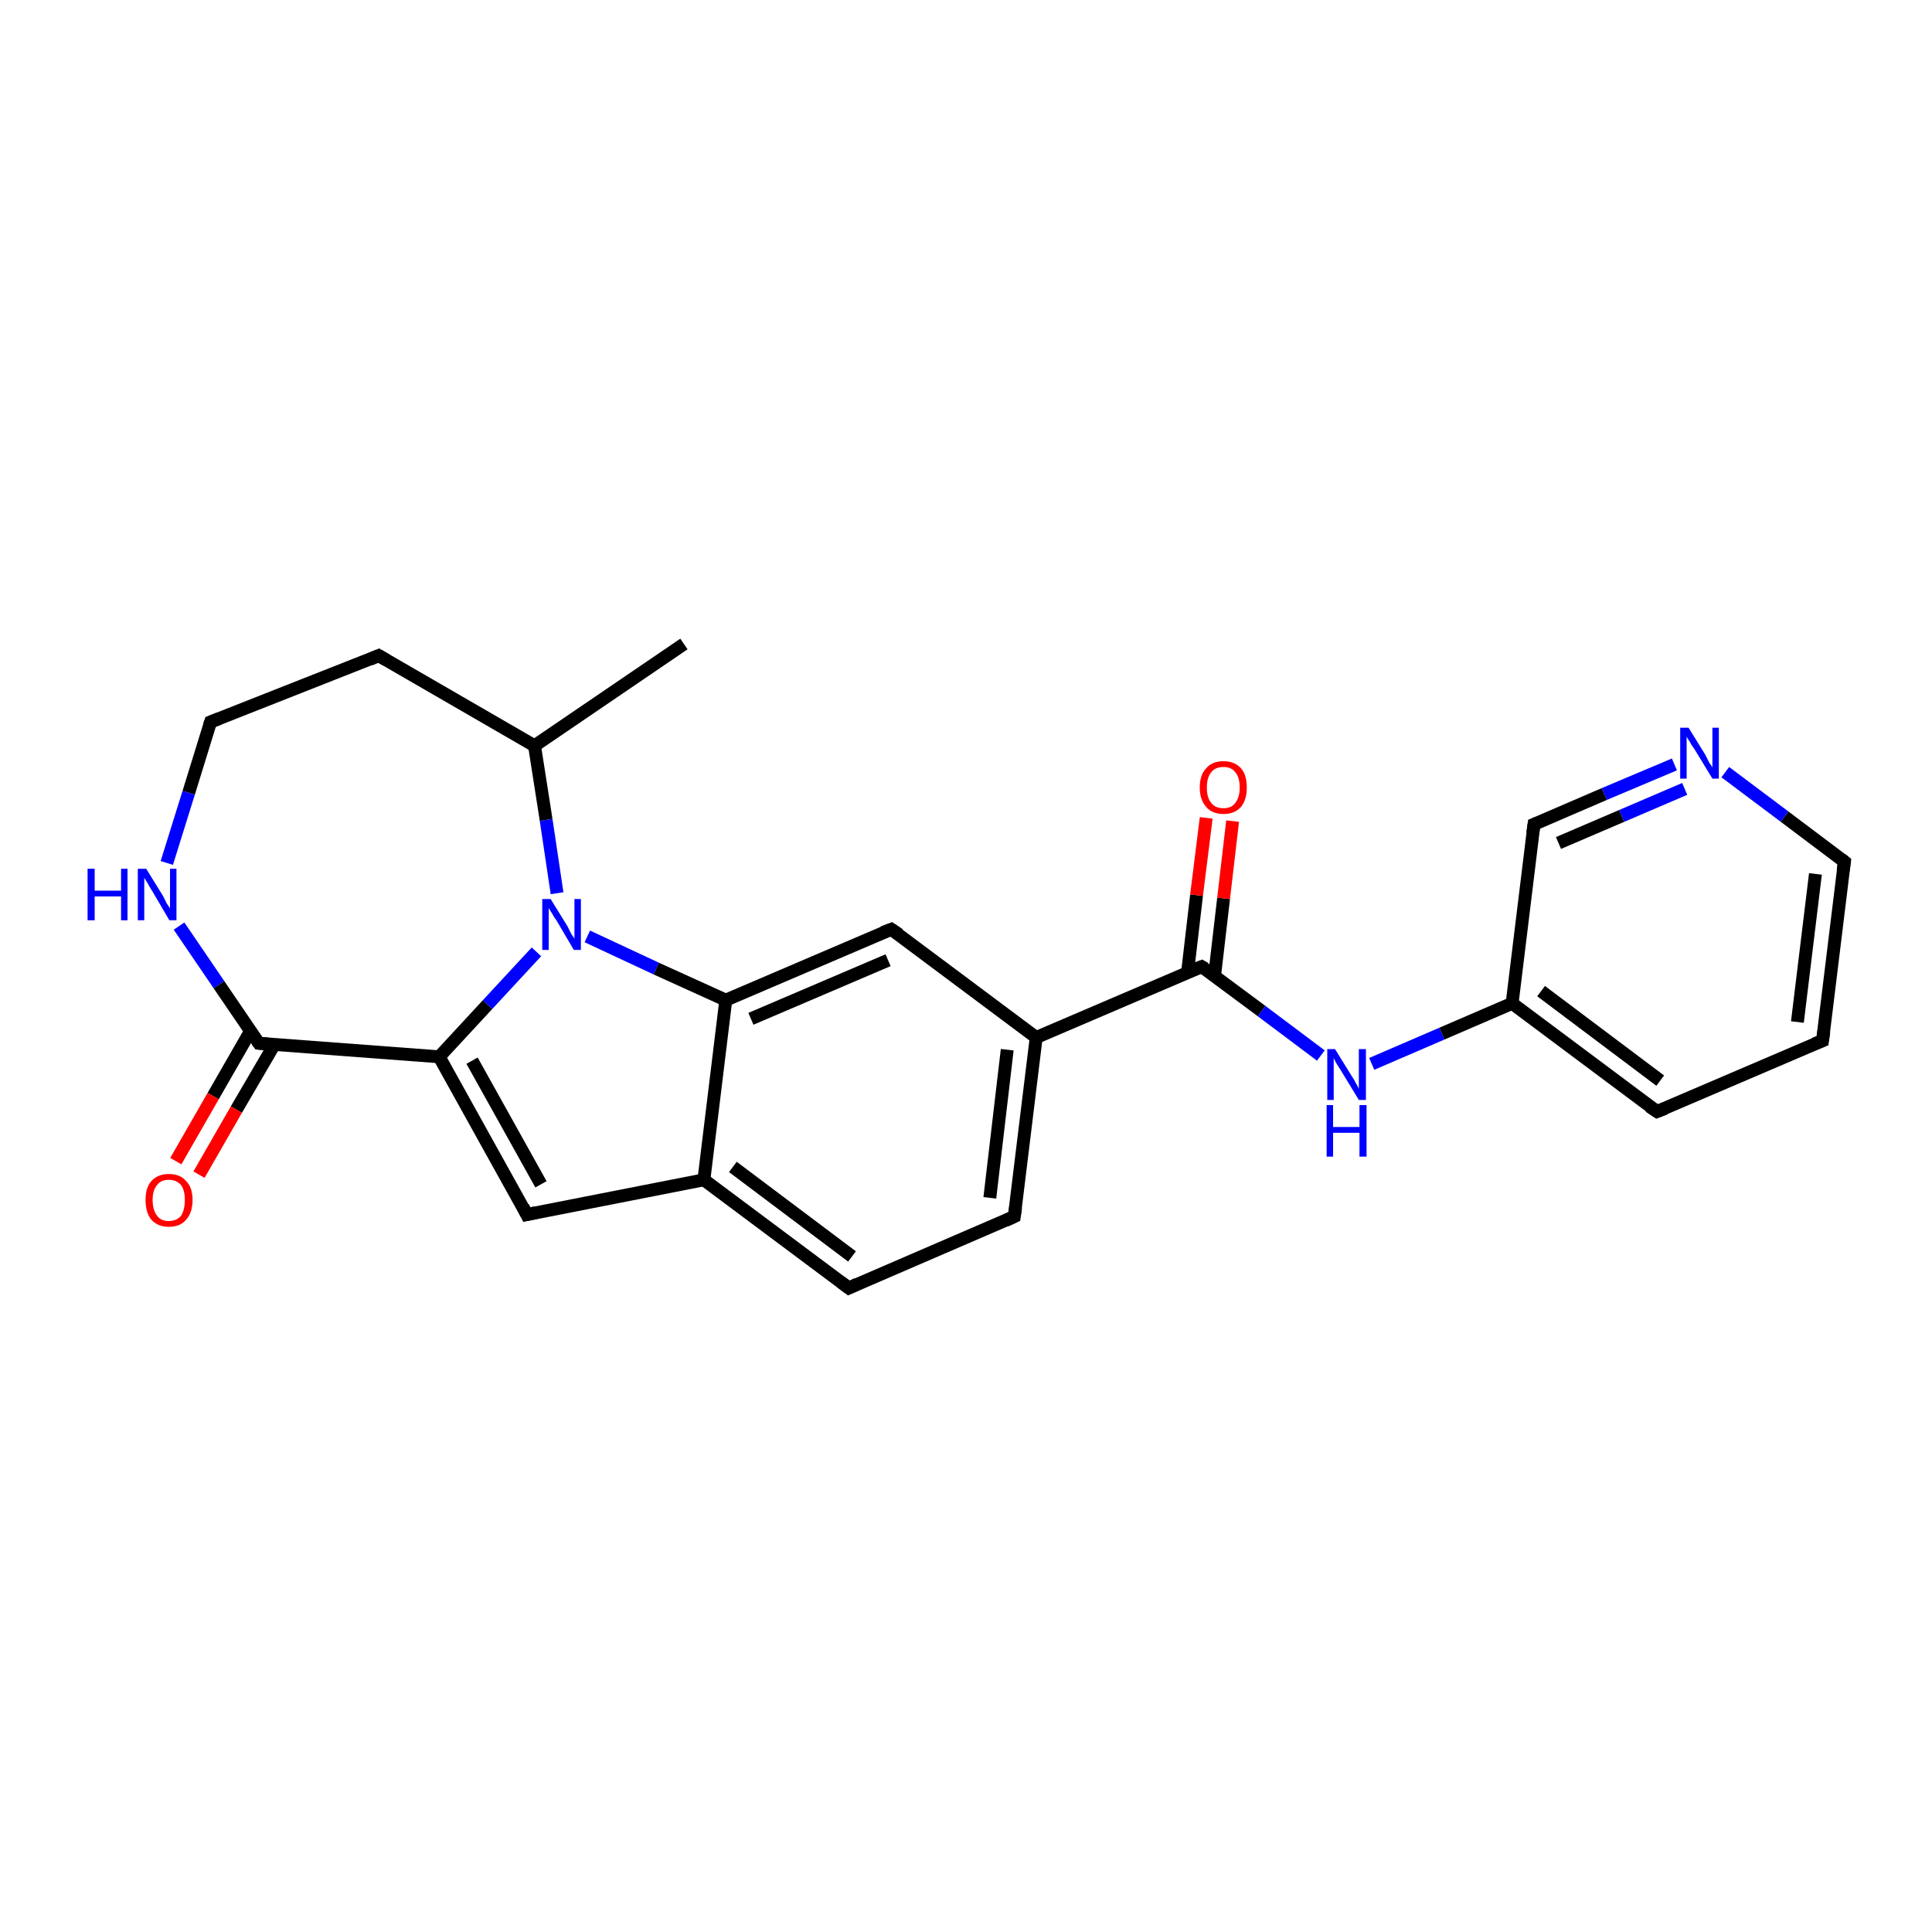 <?xml version='1.0' encoding='iso-8859-1'?>
<svg version='1.1' baseProfile='full'
              xmlns='http://www.w3.org/2000/svg'
                      xmlns:rdkit='http://www.rdkit.org/xml'
                      xmlns:xlink='http://www.w3.org/1999/xlink'
                  xml:space='preserve'
width='300px' height='300px' viewBox='0 0 300 300'>
<!-- END OF HEADER -->
<rect style='opacity:1.0;fill:#FFFFFF;stroke:none' width='300.0' height='300.0' x='0.0' y='0.0'> </rect>
<path class='bond-0 atom-0 atom-1' d='M 106.2,100.0 L 83.0,115.8' style='fill:none;fill-rule:evenodd;stroke:#000000;stroke-width:2.0px;stroke-linecap:butt;stroke-linejoin:miter;stroke-opacity:1' />
<path class='bond-1 atom-1 atom-2' d='M 83.0,115.8 L 58.8,101.8' style='fill:none;fill-rule:evenodd;stroke:#000000;stroke-width:2.0px;stroke-linecap:butt;stroke-linejoin:miter;stroke-opacity:1' />
<path class='bond-2 atom-2 atom-3' d='M 58.8,101.8 L 32.7,112.1' style='fill:none;fill-rule:evenodd;stroke:#000000;stroke-width:2.0px;stroke-linecap:butt;stroke-linejoin:miter;stroke-opacity:1' />
<path class='bond-3 atom-3 atom-4' d='M 32.7,112.1 L 29.3,123.1' style='fill:none;fill-rule:evenodd;stroke:#000000;stroke-width:2.0px;stroke-linecap:butt;stroke-linejoin:miter;stroke-opacity:1' />
<path class='bond-3 atom-3 atom-4' d='M 29.3,123.1 L 25.9,134.0' style='fill:none;fill-rule:evenodd;stroke:#0000FF;stroke-width:2.0px;stroke-linecap:butt;stroke-linejoin:miter;stroke-opacity:1' />
<path class='bond-4 atom-4 atom-5' d='M 27.8,143.8 L 34.0,152.9' style='fill:none;fill-rule:evenodd;stroke:#0000FF;stroke-width:2.0px;stroke-linecap:butt;stroke-linejoin:miter;stroke-opacity:1' />
<path class='bond-4 atom-4 atom-5' d='M 34.0,152.9 L 40.2,162.0' style='fill:none;fill-rule:evenodd;stroke:#000000;stroke-width:2.0px;stroke-linecap:butt;stroke-linejoin:miter;stroke-opacity:1' />
<path class='bond-5 atom-5 atom-6' d='M 38.9,160.1 L 33.1,170.2' style='fill:none;fill-rule:evenodd;stroke:#000000;stroke-width:2.0px;stroke-linecap:butt;stroke-linejoin:miter;stroke-opacity:1' />
<path class='bond-5 atom-5 atom-6' d='M 33.1,170.2 L 27.3,180.3' style='fill:none;fill-rule:evenodd;stroke:#FF0000;stroke-width:2.0px;stroke-linecap:butt;stroke-linejoin:miter;stroke-opacity:1' />
<path class='bond-5 atom-5 atom-6' d='M 42.6,162.2 L 36.7,172.3' style='fill:none;fill-rule:evenodd;stroke:#000000;stroke-width:2.0px;stroke-linecap:butt;stroke-linejoin:miter;stroke-opacity:1' />
<path class='bond-5 atom-5 atom-6' d='M 36.7,172.3 L 30.9,182.4' style='fill:none;fill-rule:evenodd;stroke:#FF0000;stroke-width:2.0px;stroke-linecap:butt;stroke-linejoin:miter;stroke-opacity:1' />
<path class='bond-6 atom-5 atom-7' d='M 40.2,162.0 L 68.2,164.1' style='fill:none;fill-rule:evenodd;stroke:#000000;stroke-width:2.0px;stroke-linecap:butt;stroke-linejoin:miter;stroke-opacity:1' />
<path class='bond-7 atom-7 atom-8' d='M 68.2,164.1 L 81.8,188.6' style='fill:none;fill-rule:evenodd;stroke:#000000;stroke-width:2.0px;stroke-linecap:butt;stroke-linejoin:miter;stroke-opacity:1' />
<path class='bond-7 atom-7 atom-8' d='M 73.3,164.7 L 84.0,183.9' style='fill:none;fill-rule:evenodd;stroke:#000000;stroke-width:2.0px;stroke-linecap:butt;stroke-linejoin:miter;stroke-opacity:1' />
<path class='bond-8 atom-8 atom-9' d='M 81.8,188.6 L 109.3,183.2' style='fill:none;fill-rule:evenodd;stroke:#000000;stroke-width:2.0px;stroke-linecap:butt;stroke-linejoin:miter;stroke-opacity:1' />
<path class='bond-9 atom-9 atom-10' d='M 109.3,183.2 L 131.8,200.0' style='fill:none;fill-rule:evenodd;stroke:#000000;stroke-width:2.0px;stroke-linecap:butt;stroke-linejoin:miter;stroke-opacity:1' />
<path class='bond-9 atom-9 atom-10' d='M 113.8,181.2 L 132.3,195.1' style='fill:none;fill-rule:evenodd;stroke:#000000;stroke-width:2.0px;stroke-linecap:butt;stroke-linejoin:miter;stroke-opacity:1' />
<path class='bond-10 atom-10 atom-11' d='M 131.8,200.0 L 157.5,188.9' style='fill:none;fill-rule:evenodd;stroke:#000000;stroke-width:2.0px;stroke-linecap:butt;stroke-linejoin:miter;stroke-opacity:1' />
<path class='bond-11 atom-11 atom-12' d='M 157.5,188.9 L 160.9,161.1' style='fill:none;fill-rule:evenodd;stroke:#000000;stroke-width:2.0px;stroke-linecap:butt;stroke-linejoin:miter;stroke-opacity:1' />
<path class='bond-11 atom-11 atom-12' d='M 153.7,186.0 L 156.4,163.0' style='fill:none;fill-rule:evenodd;stroke:#000000;stroke-width:2.0px;stroke-linecap:butt;stroke-linejoin:miter;stroke-opacity:1' />
<path class='bond-12 atom-12 atom-13' d='M 160.9,161.1 L 138.4,144.3' style='fill:none;fill-rule:evenodd;stroke:#000000;stroke-width:2.0px;stroke-linecap:butt;stroke-linejoin:miter;stroke-opacity:1' />
<path class='bond-13 atom-13 atom-14' d='M 138.4,144.3 L 112.7,155.3' style='fill:none;fill-rule:evenodd;stroke:#000000;stroke-width:2.0px;stroke-linecap:butt;stroke-linejoin:miter;stroke-opacity:1' />
<path class='bond-13 atom-13 atom-14' d='M 137.9,149.1 L 116.6,158.2' style='fill:none;fill-rule:evenodd;stroke:#000000;stroke-width:2.0px;stroke-linecap:butt;stroke-linejoin:miter;stroke-opacity:1' />
<path class='bond-14 atom-14 atom-15' d='M 112.7,155.3 L 101.9,150.4' style='fill:none;fill-rule:evenodd;stroke:#000000;stroke-width:2.0px;stroke-linecap:butt;stroke-linejoin:miter;stroke-opacity:1' />
<path class='bond-14 atom-14 atom-15' d='M 101.9,150.4 L 91.2,145.4' style='fill:none;fill-rule:evenodd;stroke:#0000FF;stroke-width:2.0px;stroke-linecap:butt;stroke-linejoin:miter;stroke-opacity:1' />
<path class='bond-15 atom-12 atom-16' d='M 160.9,161.1 L 186.6,150.1' style='fill:none;fill-rule:evenodd;stroke:#000000;stroke-width:2.0px;stroke-linecap:butt;stroke-linejoin:miter;stroke-opacity:1' />
<path class='bond-16 atom-16 atom-17' d='M 188.6,151.5 L 190.0,139.5' style='fill:none;fill-rule:evenodd;stroke:#000000;stroke-width:2.0px;stroke-linecap:butt;stroke-linejoin:miter;stroke-opacity:1' />
<path class='bond-16 atom-16 atom-17' d='M 190.0,139.5 L 191.4,127.5' style='fill:none;fill-rule:evenodd;stroke:#FF0000;stroke-width:2.0px;stroke-linecap:butt;stroke-linejoin:miter;stroke-opacity:1' />
<path class='bond-16 atom-16 atom-17' d='M 184.4,151.0 L 185.8,139.0' style='fill:none;fill-rule:evenodd;stroke:#000000;stroke-width:2.0px;stroke-linecap:butt;stroke-linejoin:miter;stroke-opacity:1' />
<path class='bond-16 atom-16 atom-17' d='M 185.8,139.0 L 187.3,127.0' style='fill:none;fill-rule:evenodd;stroke:#FF0000;stroke-width:2.0px;stroke-linecap:butt;stroke-linejoin:miter;stroke-opacity:1' />
<path class='bond-17 atom-16 atom-18' d='M 186.6,150.1 L 195.9,157.0' style='fill:none;fill-rule:evenodd;stroke:#000000;stroke-width:2.0px;stroke-linecap:butt;stroke-linejoin:miter;stroke-opacity:1' />
<path class='bond-17 atom-16 atom-18' d='M 195.9,157.0 L 205.1,163.9' style='fill:none;fill-rule:evenodd;stroke:#0000FF;stroke-width:2.0px;stroke-linecap:butt;stroke-linejoin:miter;stroke-opacity:1' />
<path class='bond-18 atom-18 atom-19' d='M 213.0,165.2 L 223.9,160.5' style='fill:none;fill-rule:evenodd;stroke:#0000FF;stroke-width:2.0px;stroke-linecap:butt;stroke-linejoin:miter;stroke-opacity:1' />
<path class='bond-18 atom-18 atom-19' d='M 223.9,160.5 L 234.8,155.8' style='fill:none;fill-rule:evenodd;stroke:#000000;stroke-width:2.0px;stroke-linecap:butt;stroke-linejoin:miter;stroke-opacity:1' />
<path class='bond-19 atom-19 atom-20' d='M 234.8,155.8 L 257.3,172.6' style='fill:none;fill-rule:evenodd;stroke:#000000;stroke-width:2.0px;stroke-linecap:butt;stroke-linejoin:miter;stroke-opacity:1' />
<path class='bond-19 atom-19 atom-20' d='M 239.3,153.9 L 257.8,167.8' style='fill:none;fill-rule:evenodd;stroke:#000000;stroke-width:2.0px;stroke-linecap:butt;stroke-linejoin:miter;stroke-opacity:1' />
<path class='bond-20 atom-20 atom-21' d='M 257.3,172.6 L 283.0,161.6' style='fill:none;fill-rule:evenodd;stroke:#000000;stroke-width:2.0px;stroke-linecap:butt;stroke-linejoin:miter;stroke-opacity:1' />
<path class='bond-21 atom-21 atom-22' d='M 283.0,161.6 L 286.4,133.8' style='fill:none;fill-rule:evenodd;stroke:#000000;stroke-width:2.0px;stroke-linecap:butt;stroke-linejoin:miter;stroke-opacity:1' />
<path class='bond-21 atom-21 atom-22' d='M 279.1,158.7 L 281.9,135.7' style='fill:none;fill-rule:evenodd;stroke:#000000;stroke-width:2.0px;stroke-linecap:butt;stroke-linejoin:miter;stroke-opacity:1' />
<path class='bond-22 atom-22 atom-23' d='M 286.4,133.8 L 277.1,126.8' style='fill:none;fill-rule:evenodd;stroke:#000000;stroke-width:2.0px;stroke-linecap:butt;stroke-linejoin:miter;stroke-opacity:1' />
<path class='bond-22 atom-22 atom-23' d='M 277.1,126.8 L 267.9,119.9' style='fill:none;fill-rule:evenodd;stroke:#0000FF;stroke-width:2.0px;stroke-linecap:butt;stroke-linejoin:miter;stroke-opacity:1' />
<path class='bond-23 atom-23 atom-24' d='M 260.0,118.7 L 249.1,123.3' style='fill:none;fill-rule:evenodd;stroke:#0000FF;stroke-width:2.0px;stroke-linecap:butt;stroke-linejoin:miter;stroke-opacity:1' />
<path class='bond-23 atom-23 atom-24' d='M 249.1,123.3 L 238.2,128.0' style='fill:none;fill-rule:evenodd;stroke:#000000;stroke-width:2.0px;stroke-linecap:butt;stroke-linejoin:miter;stroke-opacity:1' />
<path class='bond-23 atom-23 atom-24' d='M 261.6,122.5 L 251.8,126.7' style='fill:none;fill-rule:evenodd;stroke:#0000FF;stroke-width:2.0px;stroke-linecap:butt;stroke-linejoin:miter;stroke-opacity:1' />
<path class='bond-23 atom-23 atom-24' d='M 251.8,126.7 L 242.0,130.9' style='fill:none;fill-rule:evenodd;stroke:#000000;stroke-width:2.0px;stroke-linecap:butt;stroke-linejoin:miter;stroke-opacity:1' />
<path class='bond-24 atom-15 atom-1' d='M 86.5,138.7 L 84.8,127.3' style='fill:none;fill-rule:evenodd;stroke:#0000FF;stroke-width:2.0px;stroke-linecap:butt;stroke-linejoin:miter;stroke-opacity:1' />
<path class='bond-24 atom-15 atom-1' d='M 84.8,127.3 L 83.0,115.8' style='fill:none;fill-rule:evenodd;stroke:#000000;stroke-width:2.0px;stroke-linecap:butt;stroke-linejoin:miter;stroke-opacity:1' />
<path class='bond-25 atom-24 atom-19' d='M 238.2,128.0 L 234.8,155.8' style='fill:none;fill-rule:evenodd;stroke:#000000;stroke-width:2.0px;stroke-linecap:butt;stroke-linejoin:miter;stroke-opacity:1' />
<path class='bond-26 atom-15 atom-7' d='M 83.3,147.8 L 75.7,156.0' style='fill:none;fill-rule:evenodd;stroke:#0000FF;stroke-width:2.0px;stroke-linecap:butt;stroke-linejoin:miter;stroke-opacity:1' />
<path class='bond-26 atom-15 atom-7' d='M 75.7,156.0 L 68.2,164.1' style='fill:none;fill-rule:evenodd;stroke:#000000;stroke-width:2.0px;stroke-linecap:butt;stroke-linejoin:miter;stroke-opacity:1' />
<path class='bond-27 atom-14 atom-9' d='M 112.7,155.3 L 109.3,183.2' style='fill:none;fill-rule:evenodd;stroke:#000000;stroke-width:2.0px;stroke-linecap:butt;stroke-linejoin:miter;stroke-opacity:1' />
<path d='M 60.0,102.5 L 58.8,101.8 L 57.4,102.4' style='fill:none;stroke:#000000;stroke-width:2.0px;stroke-linecap:butt;stroke-linejoin:miter;stroke-opacity:1;' />
<path d='M 34.0,111.6 L 32.7,112.1 L 32.5,112.7' style='fill:none;stroke:#000000;stroke-width:2.0px;stroke-linecap:butt;stroke-linejoin:miter;stroke-opacity:1;' />
<path d='M 39.9,161.6 L 40.2,162.0 L 41.6,162.1' style='fill:none;stroke:#000000;stroke-width:2.0px;stroke-linecap:butt;stroke-linejoin:miter;stroke-opacity:1;' />
<path d='M 81.2,187.4 L 81.8,188.6 L 83.2,188.3' style='fill:none;stroke:#000000;stroke-width:2.0px;stroke-linecap:butt;stroke-linejoin:miter;stroke-opacity:1;' />
<path d='M 130.6,199.1 L 131.8,200.0 L 133.1,199.4' style='fill:none;stroke:#000000;stroke-width:2.0px;stroke-linecap:butt;stroke-linejoin:miter;stroke-opacity:1;' />
<path d='M 156.2,189.5 L 157.5,188.9 L 157.7,187.5' style='fill:none;stroke:#000000;stroke-width:2.0px;stroke-linecap:butt;stroke-linejoin:miter;stroke-opacity:1;' />
<path d='M 139.6,145.1 L 138.4,144.3 L 137.1,144.8' style='fill:none;stroke:#000000;stroke-width:2.0px;stroke-linecap:butt;stroke-linejoin:miter;stroke-opacity:1;' />
<path d='M 185.3,150.6 L 186.6,150.1 L 187.1,150.4' style='fill:none;stroke:#000000;stroke-width:2.0px;stroke-linecap:butt;stroke-linejoin:miter;stroke-opacity:1;' />
<path d='M 256.1,171.8 L 257.3,172.6 L 258.6,172.1' style='fill:none;stroke:#000000;stroke-width:2.0px;stroke-linecap:butt;stroke-linejoin:miter;stroke-opacity:1;' />
<path d='M 281.7,162.1 L 283.0,161.6 L 283.2,160.2' style='fill:none;stroke:#000000;stroke-width:2.0px;stroke-linecap:butt;stroke-linejoin:miter;stroke-opacity:1;' />
<path d='M 286.2,135.2 L 286.4,133.8 L 285.9,133.4' style='fill:none;stroke:#000000;stroke-width:2.0px;stroke-linecap:butt;stroke-linejoin:miter;stroke-opacity:1;' />
<path d='M 238.7,127.8 L 238.2,128.0 L 238.0,129.4' style='fill:none;stroke:#000000;stroke-width:2.0px;stroke-linecap:butt;stroke-linejoin:miter;stroke-opacity:1;' />
<path class='atom-4' d='M 13.6 134.9
L 14.7 134.9
L 14.7 138.3
L 18.8 138.3
L 18.8 134.9
L 19.8 134.9
L 19.8 142.9
L 18.8 142.9
L 18.8 139.2
L 14.7 139.2
L 14.7 142.9
L 13.6 142.9
L 13.6 134.9
' fill='#0000FF'/>
<path class='atom-4' d='M 22.7 134.9
L 25.3 139.1
Q 25.5 139.5, 25.9 140.3
Q 26.4 141.0, 26.4 141.1
L 26.4 134.9
L 27.4 134.9
L 27.4 142.9
L 26.3 142.9
L 23.6 138.3
Q 23.2 137.7, 22.9 137.1
Q 22.5 136.5, 22.4 136.3
L 22.4 142.9
L 21.4 142.9
L 21.4 134.9
L 22.7 134.9
' fill='#0000FF'/>
<path class='atom-6' d='M 22.6 186.3
Q 22.6 184.4, 23.5 183.4
Q 24.5 182.3, 26.2 182.3
Q 28.0 182.3, 28.9 183.4
Q 29.9 184.4, 29.9 186.3
Q 29.9 188.3, 28.9 189.4
Q 28.0 190.5, 26.2 190.5
Q 24.5 190.5, 23.5 189.4
Q 22.6 188.3, 22.6 186.3
M 26.2 189.6
Q 27.4 189.6, 28.1 188.8
Q 28.7 187.9, 28.7 186.3
Q 28.7 184.8, 28.1 184.0
Q 27.4 183.2, 26.2 183.2
Q 25.0 183.2, 24.4 184.0
Q 23.7 184.8, 23.7 186.3
Q 23.7 187.9, 24.4 188.8
Q 25.0 189.6, 26.2 189.6
' fill='#FF0000'/>
<path class='atom-15' d='M 85.5 139.6
L 88.1 143.8
Q 88.3 144.2, 88.7 145.0
Q 89.2 145.7, 89.2 145.8
L 89.2 139.6
L 90.2 139.6
L 90.2 147.5
L 89.1 147.5
L 86.4 142.9
Q 86.0 142.4, 85.7 141.8
Q 85.3 141.2, 85.2 141.0
L 85.2 147.5
L 84.2 147.5
L 84.2 139.6
L 85.5 139.6
' fill='#0000FF'/>
<path class='atom-17' d='M 186.3 122.3
Q 186.3 120.3, 187.3 119.3
Q 188.2 118.2, 190.0 118.2
Q 191.7 118.2, 192.7 119.3
Q 193.6 120.3, 193.6 122.3
Q 193.6 124.2, 192.7 125.3
Q 191.7 126.4, 190.0 126.4
Q 188.2 126.4, 187.3 125.3
Q 186.3 124.2, 186.3 122.3
M 190.0 125.5
Q 191.2 125.5, 191.8 124.7
Q 192.5 123.8, 192.5 122.3
Q 192.5 120.7, 191.8 119.9
Q 191.2 119.1, 190.0 119.1
Q 188.7 119.1, 188.1 119.9
Q 187.4 120.7, 187.4 122.3
Q 187.4 123.9, 188.1 124.7
Q 188.7 125.5, 190.0 125.5
' fill='#FF0000'/>
<path class='atom-18' d='M 207.3 162.9
L 209.9 167.1
Q 210.2 167.5, 210.6 168.3
Q 211.0 169.0, 211.0 169.1
L 211.0 162.9
L 212.1 162.9
L 212.1 170.8
L 211.0 170.8
L 208.2 166.2
Q 207.9 165.7, 207.5 165.1
Q 207.2 164.5, 207.1 164.3
L 207.1 170.8
L 206.1 170.8
L 206.1 162.9
L 207.3 162.9
' fill='#0000FF'/>
<path class='atom-18' d='M 206.0 171.6
L 207.0 171.6
L 207.0 175.0
L 211.1 175.0
L 211.1 171.6
L 212.2 171.6
L 212.2 179.6
L 211.1 179.6
L 211.1 175.9
L 207.0 175.9
L 207.0 179.6
L 206.0 179.6
L 206.0 171.6
' fill='#0000FF'/>
<path class='atom-23' d='M 262.2 113.0
L 264.8 117.2
Q 265.0 117.6, 265.4 118.4
Q 265.9 119.1, 265.9 119.2
L 265.9 113.0
L 266.9 113.0
L 266.9 120.9
L 265.9 120.9
L 263.1 116.3
Q 262.7 115.8, 262.4 115.2
Q 262.0 114.6, 261.9 114.4
L 261.9 120.9
L 260.9 120.9
L 260.9 113.0
L 262.2 113.0
' fill='#0000FF'/>
</svg>
